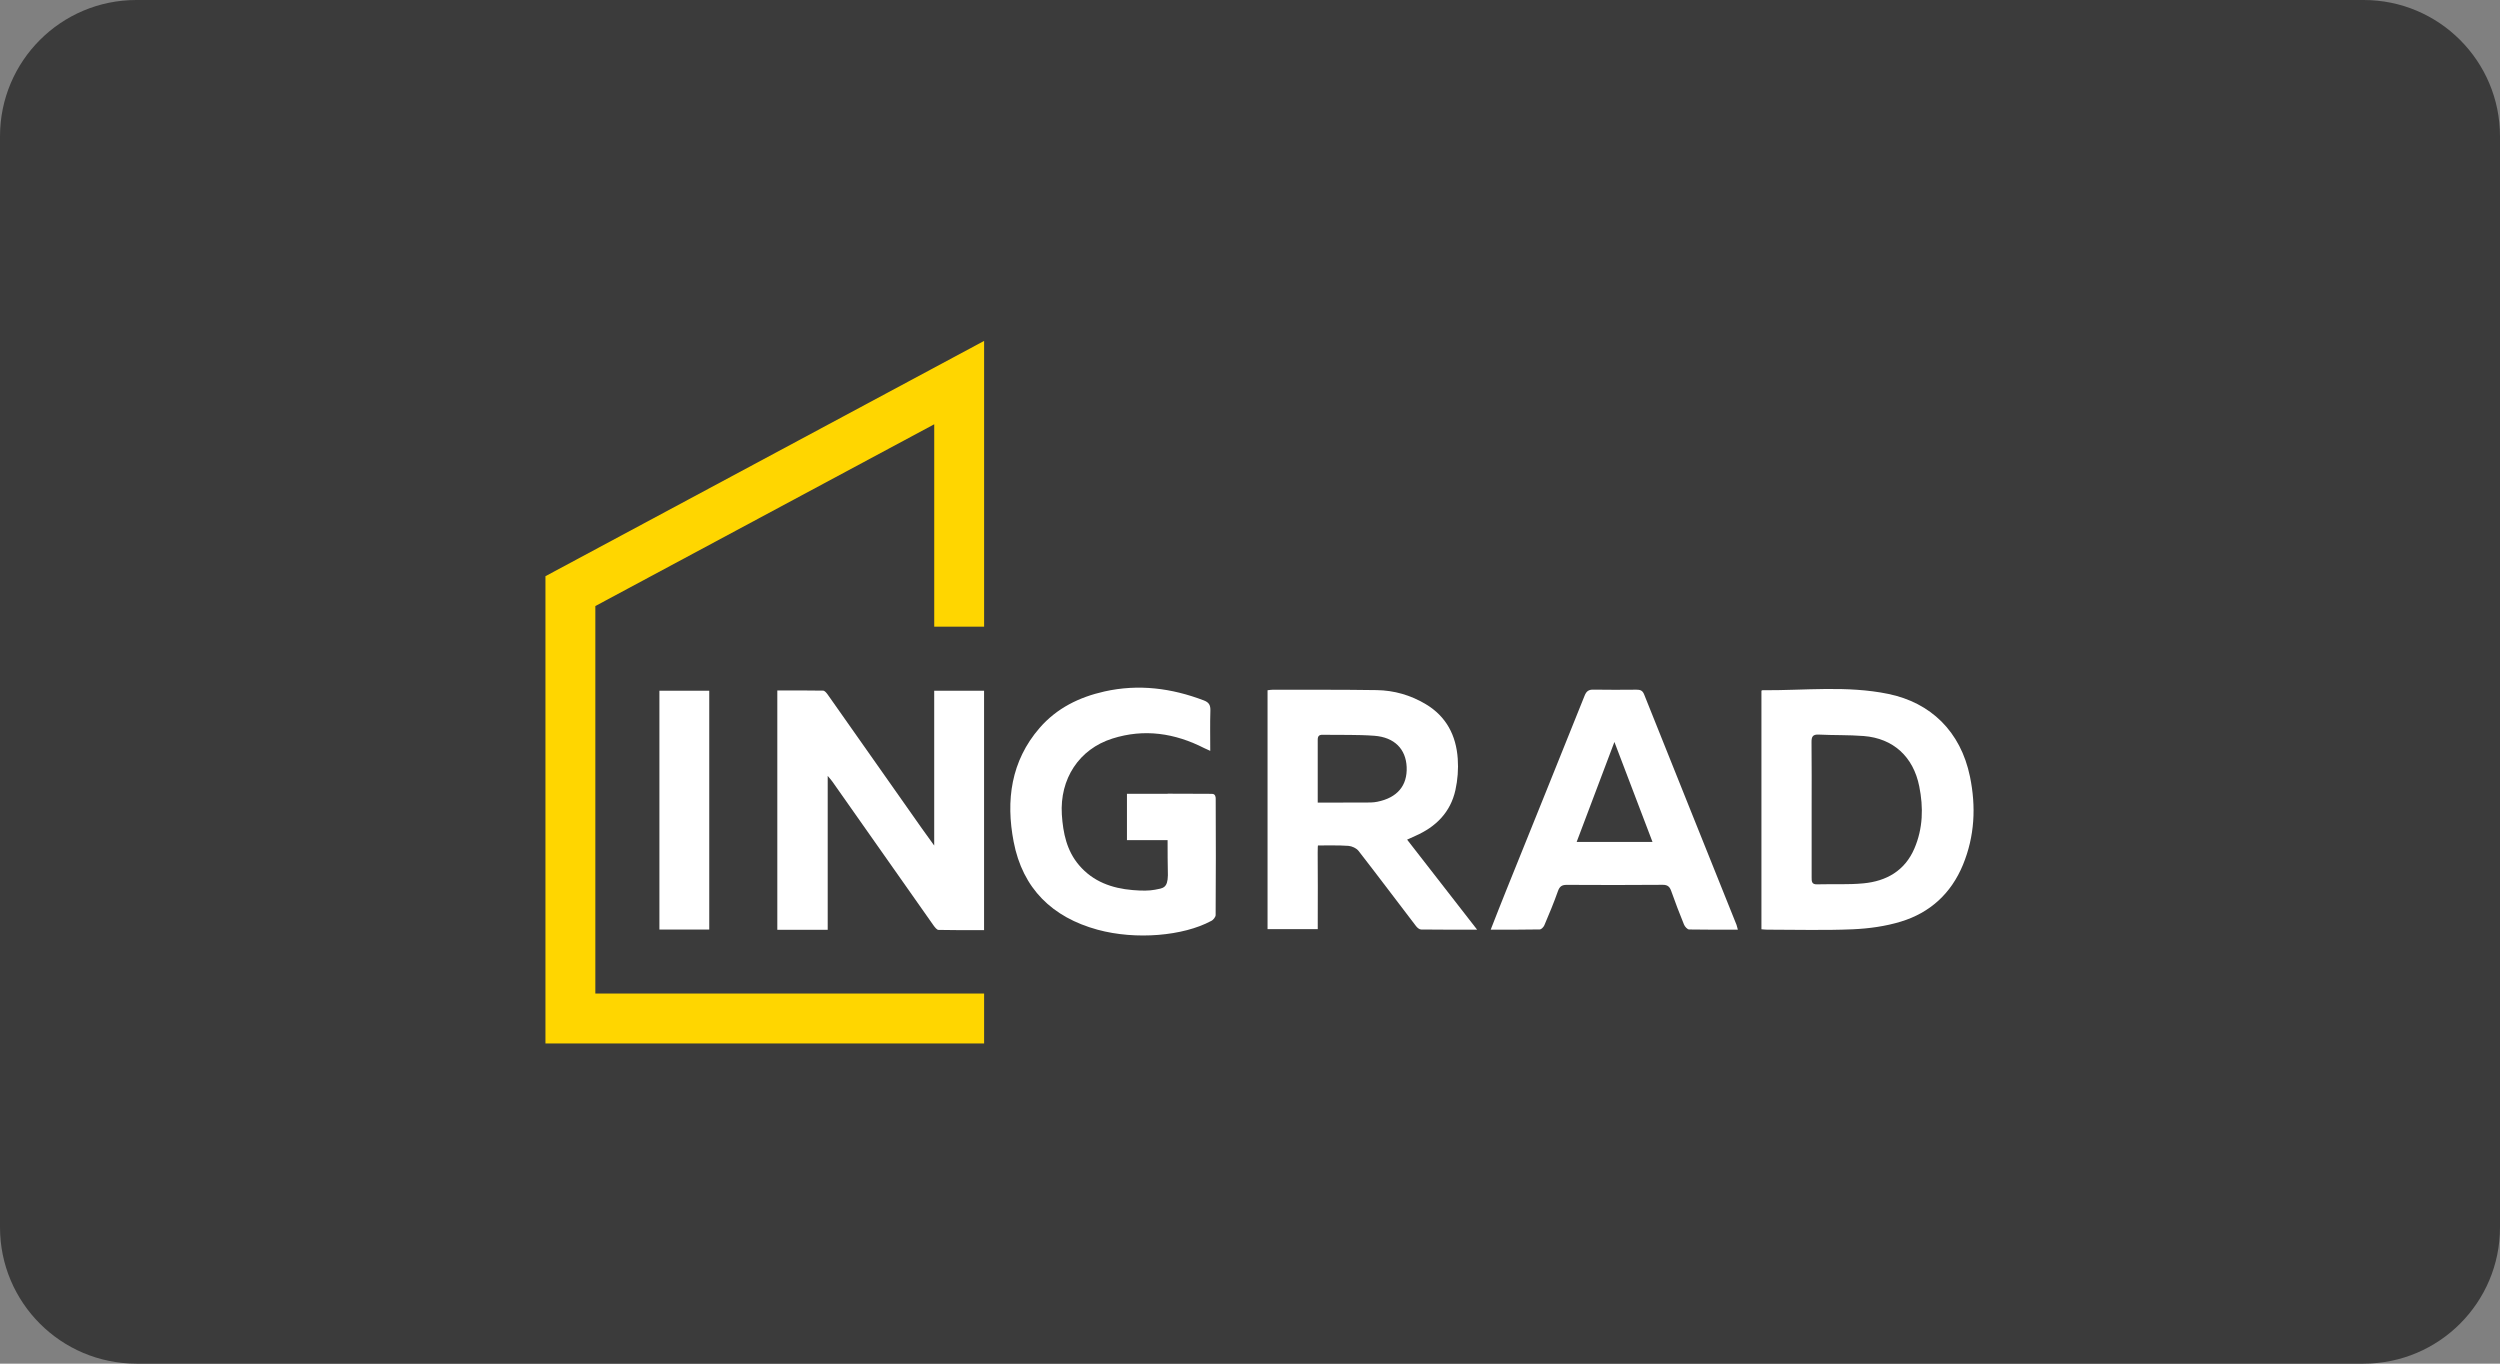 <?xml version="1.0" encoding="UTF-8"?> <svg xmlns="http://www.w3.org/2000/svg" width="110" height="60" viewBox="0 0 110 60" fill="none"><rect x="0" y="0" width="110" height="60" fill="#808080" stroke="none"/><g clip-path="url(#clip0_45_471)"><path d="M104 0H6C2.686 0 0 2.686 0 6V54C0 57.314 2.686 60 6 60H104C107.314 60 110 57.314 110 54V6C110 2.686 107.314 0 104 0Z" fill="#3B3B3B"></path><path d="M79.712 35.611C79.712 36.607 79.713 37.6 79.712 38.598C79.712 38.771 79.706 38.919 79.951 38.911C80.631 38.892 81.32 38.932 81.995 38.867C82.997 38.771 83.813 38.316 84.233 37.334C84.611 36.455 84.635 35.53 84.447 34.599C84.187 33.298 83.306 32.488 82.004 32.385C81.348 32.333 80.686 32.355 80.026 32.322C79.763 32.309 79.704 32.411 79.707 32.658C79.718 33.644 79.712 34.628 79.712 35.611ZM77.502 30.391C77.529 30.377 77.537 30.369 77.548 30.37C79.398 30.385 81.262 30.156 83.089 30.533C84.945 30.917 86.269 32.178 86.679 34.172C86.951 35.497 86.887 36.791 86.371 38.05C85.848 39.318 84.919 40.159 83.647 40.548C82.965 40.758 82.231 40.858 81.518 40.889C80.263 40.942 79.004 40.905 77.746 40.905C77.672 40.905 77.599 40.895 77.503 40.888V30.391H77.502Z" fill="white"></path><path d="M57.981 35.314C58.699 35.314 59.378 35.315 60.058 35.312C60.237 35.312 60.421 35.314 60.597 35.278C61.483 35.102 61.929 34.566 61.893 33.746C61.858 32.961 61.36 32.441 60.472 32.374C59.718 32.318 58.96 32.344 58.203 32.33C58.034 32.325 57.978 32.395 57.98 32.557C57.984 32.97 57.98 33.382 57.98 33.791V35.312H57.981M64.993 40.905C64.115 40.905 63.32 40.908 62.528 40.898C62.451 40.898 62.358 40.818 62.304 40.747C61.46 39.646 60.63 38.537 59.778 37.442C59.684 37.321 59.49 37.232 59.335 37.218C58.986 37.185 57.989 37.201 57.989 37.201C57.989 37.201 57.975 37.285 57.978 37.52C57.989 38.506 57.981 39.489 57.981 40.475V40.883H55.772V30.371C55.86 30.361 55.931 30.348 56.005 30.348C57.529 30.351 59.053 30.342 60.577 30.365C61.341 30.377 62.065 30.584 62.733 30.983C63.638 31.524 64.07 32.359 64.141 33.385C64.174 33.84 64.137 34.319 64.038 34.765C63.821 35.744 63.179 36.379 62.289 36.773C62.176 36.823 62.062 36.876 61.913 36.944C62.932 38.258 63.938 39.55 64.993 40.905Z" fill="white"></path><path d="M71.034 32.646C70.48 34.111 69.932 35.561 69.373 37.045H72.71C72.146 35.564 71.593 34.11 71.034 32.646ZM76.466 40.904C75.724 40.904 75.022 40.911 74.32 40.897C74.242 40.895 74.132 40.77 74.095 40.678C73.894 40.189 73.708 39.695 73.531 39.198C73.464 39.011 73.371 38.932 73.163 38.932C71.756 38.943 70.349 38.943 68.942 38.934C68.724 38.932 68.622 39.002 68.548 39.213C68.37 39.72 68.161 40.218 67.951 40.713C67.917 40.792 67.818 40.894 67.746 40.895C67.044 40.91 66.342 40.904 65.591 40.904C65.832 40.294 66.05 39.724 66.28 39.16C67.427 36.312 68.579 33.467 69.72 30.616C69.8 30.413 69.901 30.338 70.115 30.344C70.743 30.357 71.374 30.349 72.002 30.346C72.163 30.346 72.27 30.373 72.342 30.555C73.693 33.937 75.052 37.315 76.407 40.694C76.423 40.744 76.435 40.798 76.466 40.904Z" fill="white"></path><path d="M36.419 40.911H34.202V30.38C34.885 30.38 35.552 30.376 36.218 30.388C36.288 30.389 36.37 30.492 36.422 30.565C37.806 32.525 39.183 34.488 40.562 36.45C40.728 36.685 40.898 36.916 41.105 37.204V30.392H43.299V40.926C42.627 40.926 41.96 40.932 41.295 40.916C41.218 40.914 41.13 40.794 41.071 40.713C39.59 38.61 38.113 36.507 36.633 34.402C36.583 34.328 36.521 34.261 36.419 34.14V40.911Z" fill="white"></path><path d="M31.207 30.392H29.014V40.9H31.207V30.392Z" fill="white"></path><path d="M53.491 35.139C53.491 35.067 53.474 34.931 53.335 34.931C53.278 34.93 53.223 34.931 53.166 34.928V34.927H52.889C52.395 34.921 51.897 34.922 51.377 34.922V34.927H49.586V36.966H51.374C51.374 37.495 51.376 38.025 51.387 38.511C51.377 39.08 51.173 39.081 50.818 39.148C50.558 39.197 50.261 39.198 49.833 39.163C48.928 39.086 48.097 38.795 47.48 38.07C46.936 37.433 46.775 36.66 46.721 35.84C46.625 34.273 47.475 32.962 48.944 32.497C50.348 32.052 51.692 32.257 52.988 32.918C53.058 32.953 53.132 32.982 53.251 33.038C53.251 32.416 53.239 31.839 53.257 31.266C53.264 31.025 53.194 30.904 52.969 30.818C51.544 30.275 50.091 30.089 48.593 30.425C47.487 30.674 46.5 31.156 45.741 32.031C44.481 33.487 44.252 35.219 44.6 37.034C44.996 39.105 46.306 40.364 48.292 40.907C49.994 41.371 52.072 41.177 53.281 40.527C53.374 40.491 53.488 40.352 53.488 40.262C53.5 38.663 53.499 36.737 53.491 35.139Z" fill="white"></path><path d="M26.195 43.716V26.666L41.106 18.668V27.573H43.301V15L24 25.352V45.913H43.301V43.716H26.195Z" fill="#FFD600"></path></g><defs><clipPath id="clip0_45_471"><rect width="110" height="60" fill="white"></rect></clipPath></defs></svg> 